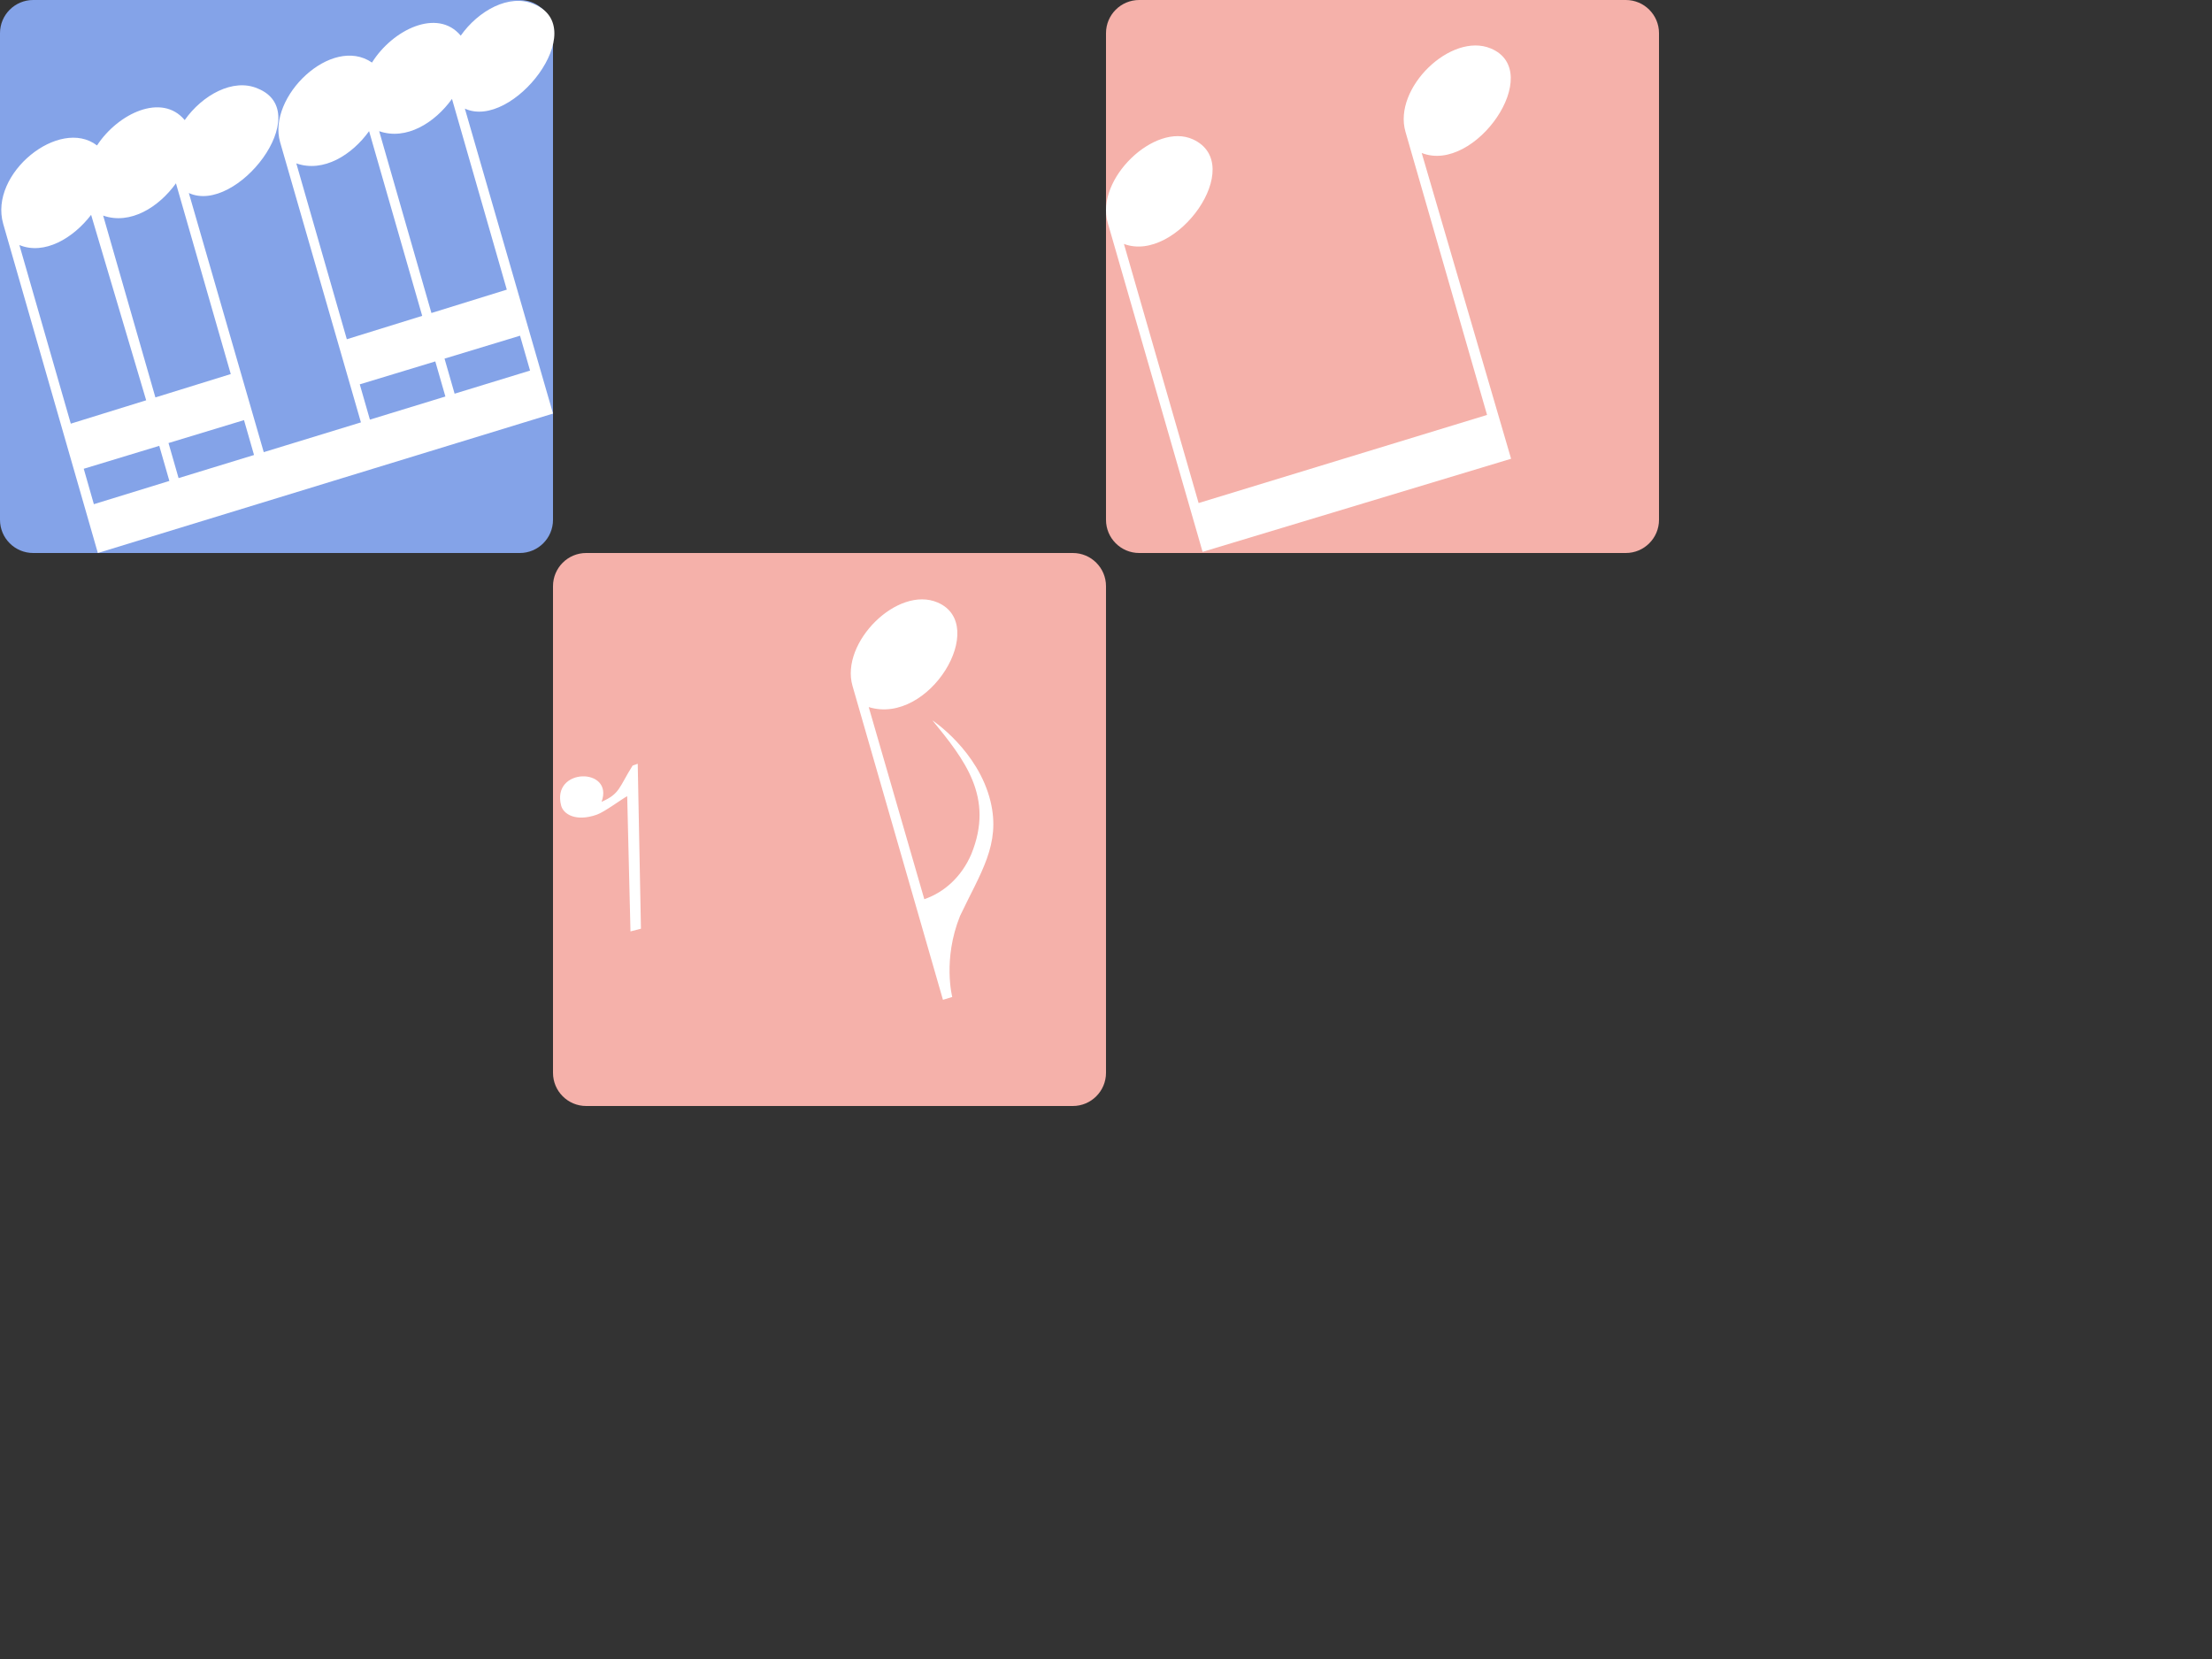<?xml version="1.0" encoding="utf-8"?>
<!-- Generator: Adobe Illustrator 16.0.0, SVG Export Plug-In . SVG Version: 6.00 Build 0)  -->
<!DOCTYPE svg PUBLIC "-//W3C//DTD SVG 1.1//EN" "http://www.w3.org/Graphics/SVG/1.1/DTD/svg11.dtd">
<svg version="1.1" xmlns="http://www.w3.org/2000/svg" xmlns:xlink="http://www.w3.org/1999/xlink" x="0px" y="0px" width="400px"
	 height="300px" viewBox="0 0 400 300" enable-background="new 0 0 400 300" xml:space="preserve">
<rect x="0" y="0" width="400" height="300" fill="#333333" stroke="none"/>
<path fill-rule="evenodd" clip-rule="evenodd" fill="#F5B1AA" d="M300,94c0,3.313-2.687,6-6,6h-88c-3.313,0-6-2.687-6-6V6
	c0-3.313,2.687-6,6-6h88c3.313,0,6,2.687,6,6V94z"/>
<path fill-rule="evenodd" clip-rule="evenodd" fill="#FFFFFF" d="M273.253,82.959l-16.165-55.298
	c9.646,3.845,22.484-14.753,12.479-18.906c-7.171-2.978-17.695,7.164-15.416,15.066l14.757,51.212l-52.161,15.934l-13.504-46.857
	c9.514,3.604,22.351-14.375,12.484-18.908c-6.864-3.155-17.702,7.146-15.417,15.066l17.158,59.525L273.253,82.959z"/>
<path fill-rule="evenodd" clip-rule="evenodd" fill="#F5B1AA" d="M200,194c0,3.313-2.687,6-6,6h-88c-3.313,0-6-2.687-6-6v-88
	c0-3.313,2.687-6,6-6h88c3.313,0,6,2.687,6,6V194z"/>
<path fill="#FFFFFF" d="M179.129,144.965c-2.213-9.227-10.51-14.696-10.51-14.696c5.736,7.056,11.261,13.849,7.009,24.229
	c-1.756,4.039-4.806,6.827-8.482,8.109l-10.052-34.744c10.948,3.387,21.839-14.852,12.481-18.904
	c-7.241-3.136-17.674,7.23-15.417,15.066l16.357,56.773l1.682-0.515c0,0-1.764-6.779,1.411-14.659
	C177.319,157.808,180.987,152.71,179.129,144.965z"/>
<path fill="#FFFFFF" d="M108.784,144.99c3.333-1.445,3.137-2.613,5.617-6.554l0.921-0.323l0.582,29.827l-1.894,0.489l-0.592-24.451
	c-0.834,0.417-4.102,2.852-5.488,3.337c-3.885,1.365-6.059-0.149-6.448-1.609C99.625,138.738,111.086,138.738,108.784,144.99z"/>
<path fill-rule="evenodd" clip-rule="evenodd" fill="#84A3E8" d="M100,94c0,3.313-2.687,6-6,6H6c-3.313,0-6-2.687-6-6V6
	c0-3.313,2.687-6,6-6h88c3.313,0,6,2.687,6,6V94z"/>
<path fill-rule="evenodd" clip-rule="evenodd" fill="#FFFFFF" d="M96.511,0.735c-4.427-1.923-10.024,1.202-13.196,5.713
	c-4.192-5.039-12.319-1.105-16.047,4.865C59.96,6.28,48.295,17.505,50.653,25.707l14.615,50.674l-17.573,5.383L34.148,34.905
	c8.605,3.972,23.051-14.649,12.449-18.904c-4.427-1.923-10.024,1.202-13.196,5.713c-4.125-4.959-12.053-1.224-15.856,4.587
	c-6.767-5.191-19.585,5.058-16.965,14.175L17.695,100l82.311-25.211L84.062,19.64C92.667,23.611,107.113,4.99,96.511,0.735z
	 M45.937,82.278l-13.643,4.179l-1.822-6.342l13.653-4.144L45.937,82.278z M31.818,33.149l9.912,34.493l-13.628,4.225l-9.448-32.881
	C23.56,40.707,28.724,37.463,31.818,33.149z M16.476,38.852c0.049,0.131,9.957,33.533,9.957,33.533L12.801,76.61L3.507,44.314
	C8.024,46.171,13.224,43.088,16.476,38.852z M16.974,91.174l-1.83-6.406l13.658-4.146l1.825,6.346L16.974,91.174z M53.582,29.544
	c4.904,1.72,10.065-1.52,13.16-5.829l9.606,33.404l-13.632,4.226L53.582,29.544z M66.891,75.883l-1.833-6.381l13.658-4.146
	l1.825,6.346L66.891,75.883z M95.851,67.013l-13.643,4.179l-1.822-6.342l13.653-4.144L95.851,67.013z M91.645,52.377l-13.628,4.225
	l-9.448-32.881c4.906,1.721,10.07-1.523,13.165-5.837L91.645,52.377z"/>
</svg>
